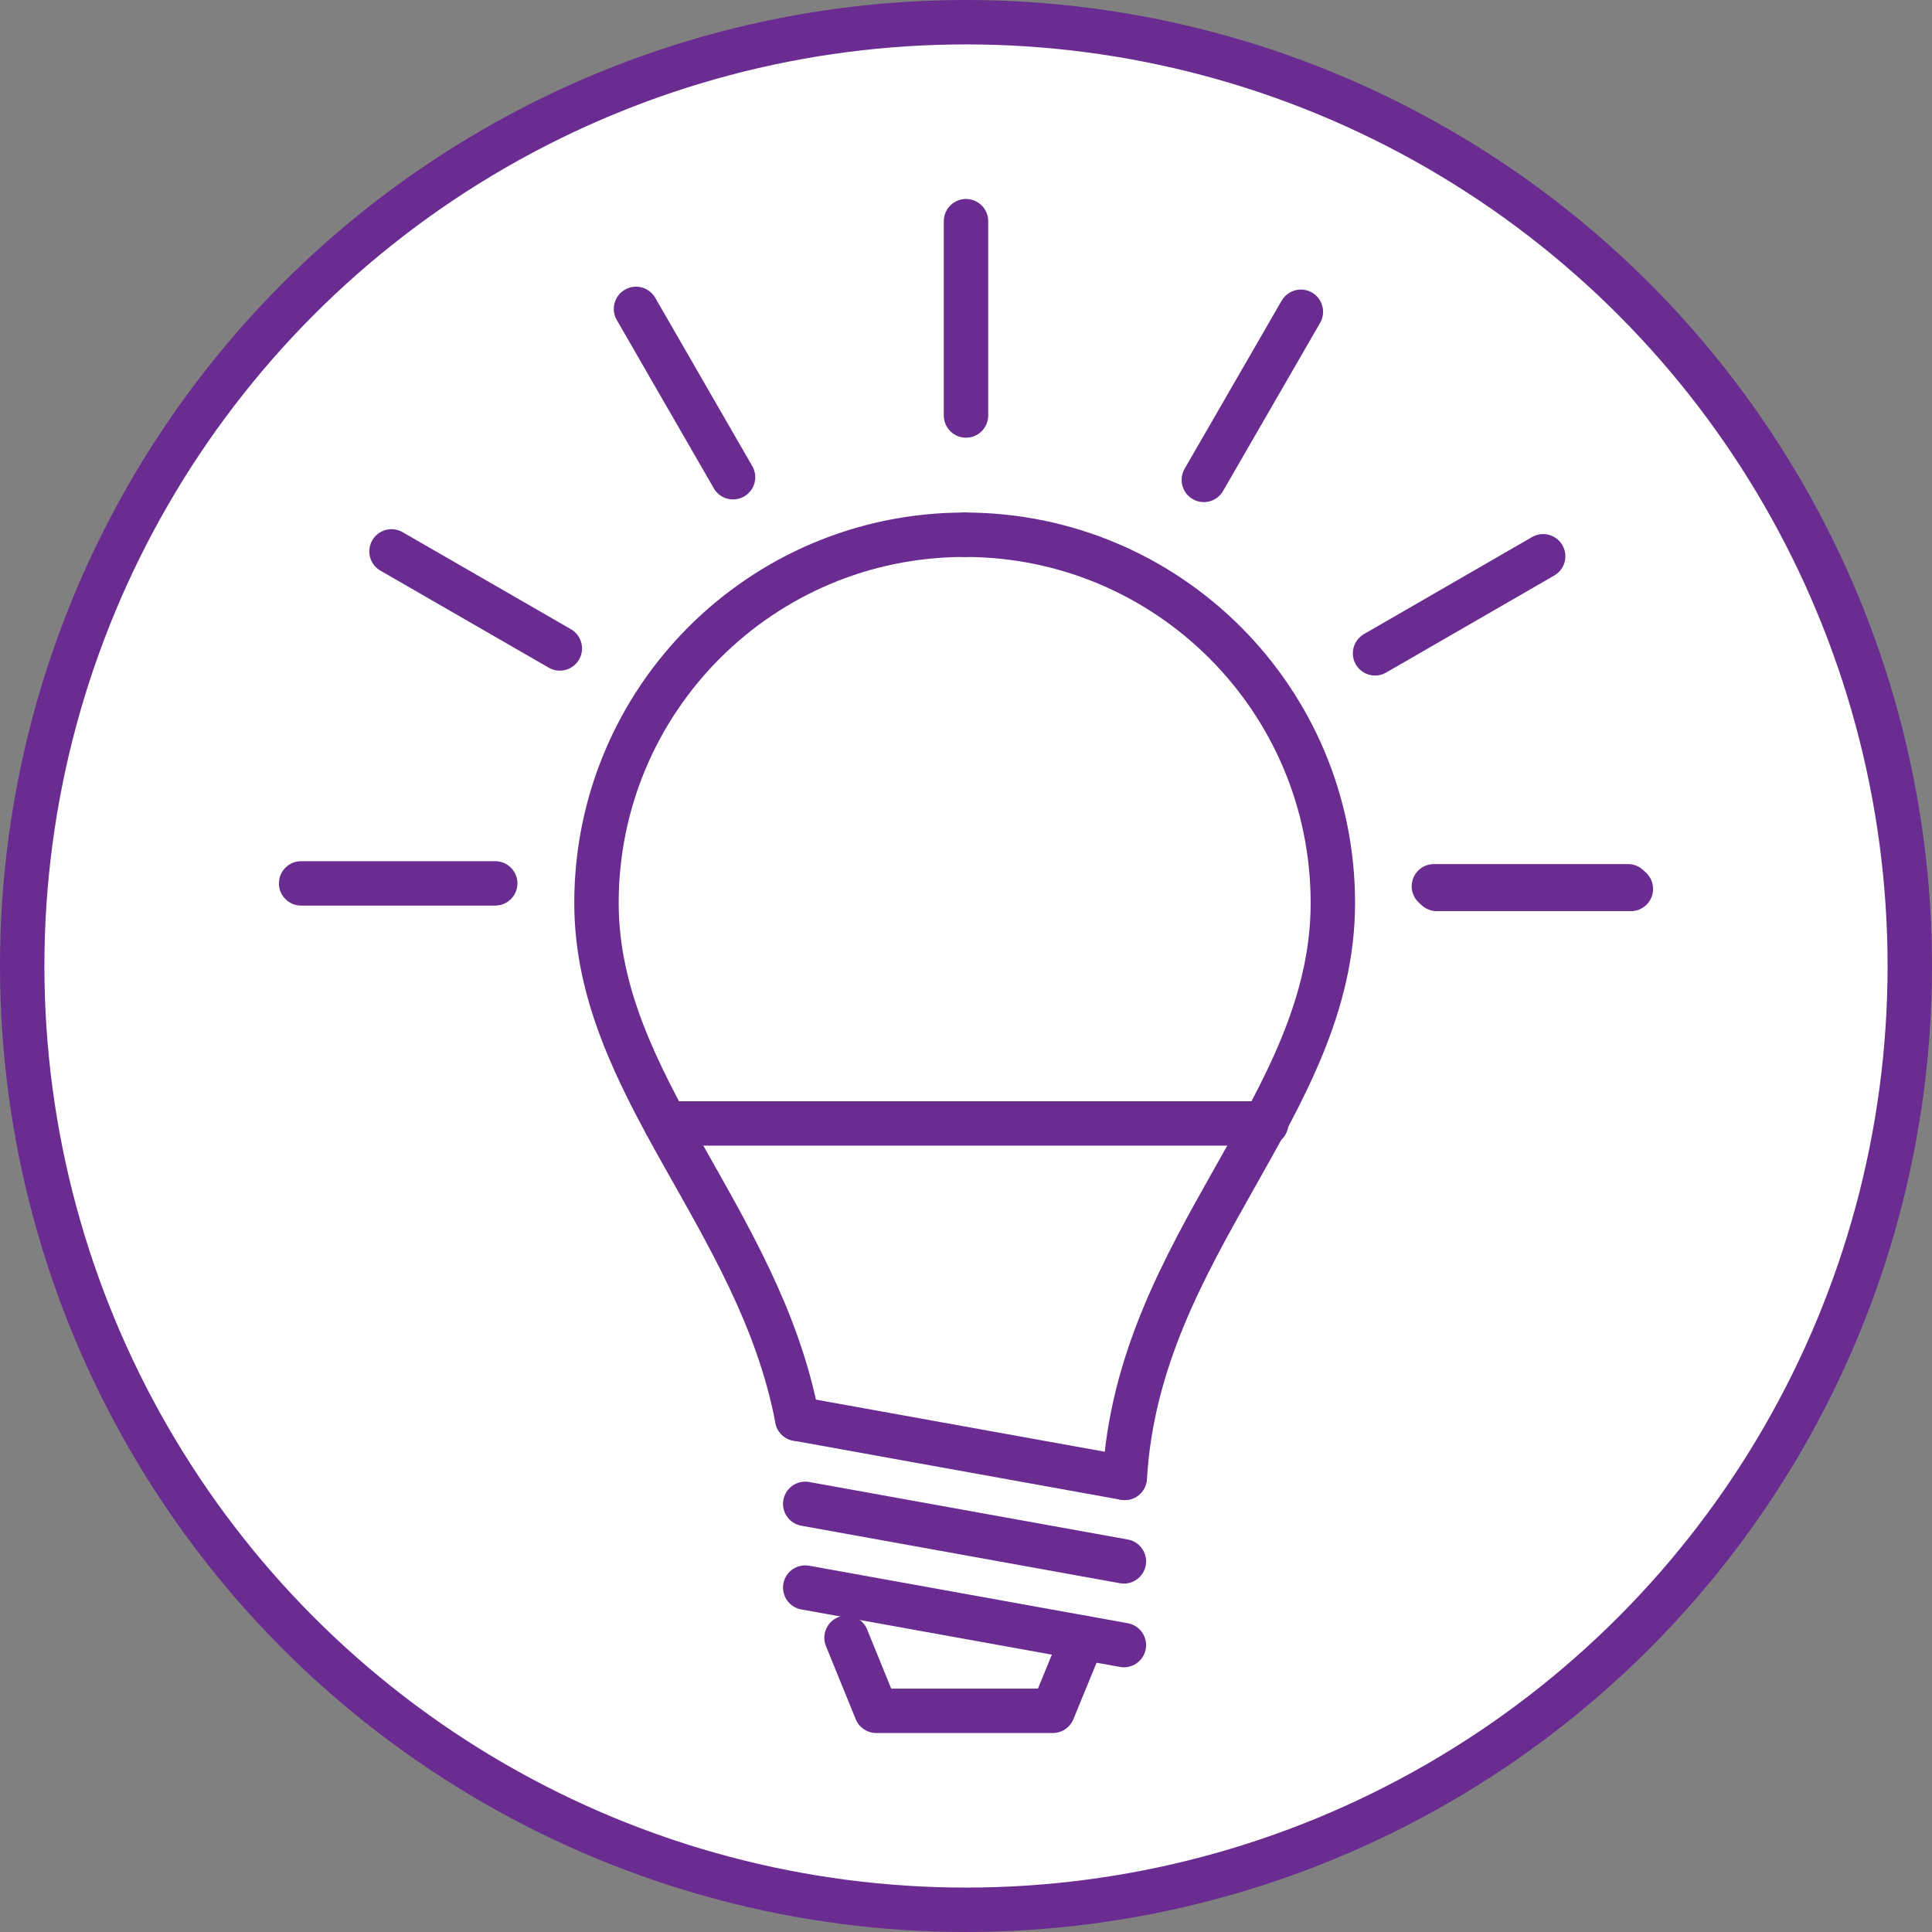 <?xml version="1.0" encoding="UTF-8"?><svg id="Content" xmlns="http://www.w3.org/2000/svg" viewBox="0 0 87 87"><rect x="0" y="0" width="87" height="87" fill="#808080" stroke="none"/><defs><style>.cls-1{fill:#fff;}.cls-1,.cls-2{stroke:#6a2c91;stroke-linecap:round;stroke-linejoin:round;stroke-width:2px;}.cls-2{fill:none;}</style></defs><circle class="cls-1" cx="43.5" cy="43.5" r="42.5"/><path class="cls-2" d="m43.44,24.08c9.16,0,16.58,7.42,16.58,16.58s-8.75,15.36-9.37,25.89"/><path class="cls-2" d="m35.9,63.89c-1.73-9.07-9.04-15.01-9.04-23.23,0-9.16,7.42-16.58,16.58-16.58"/><line class="cls-2" x1="36.26" y1="67.72" x2="50.61" y2="70.31"/><line class="cls-2" x1="35.9" y1="63.89" x2="50.64" y2="66.55"/><line class="cls-2" x1="50.61" y1="74.08" x2="36.26" y2="71.49"/><polyline class="cls-2" points="48.76 73.75 47.41 77.04 43.44 77.04 39.46 77.04 38.12 73.75"/><line class="cls-2" x1="29.98" y1="50.59" x2="57.02" y2="50.59"/><line class="cls-2" x1="43.5" y1="18.71" x2="43.5" y2="9.96"/><line class="cls-2" x1="22.3" y1="39.78" x2="13.56" y2="39.78"/><line class="cls-2" x1="25.21" y1="29.2" x2="17.63" y2="24.83"/><line class="cls-2" x1="33.01" y1="21.49" x2="28.64" y2="13.91"/><line class="cls-2" x1="54.21" y1="21.61" x2="58.58" y2="14.04"/><line class="cls-2" x1="61.92" y1="29.42" x2="69.49" y2="25.05"/><line class="cls-2" x1="64.7" y1="40.03" x2="73.44" y2="40.03"/><line class="cls-2" x1="64.57" y1="39.91" x2="73.31" y2="39.91"/></svg>